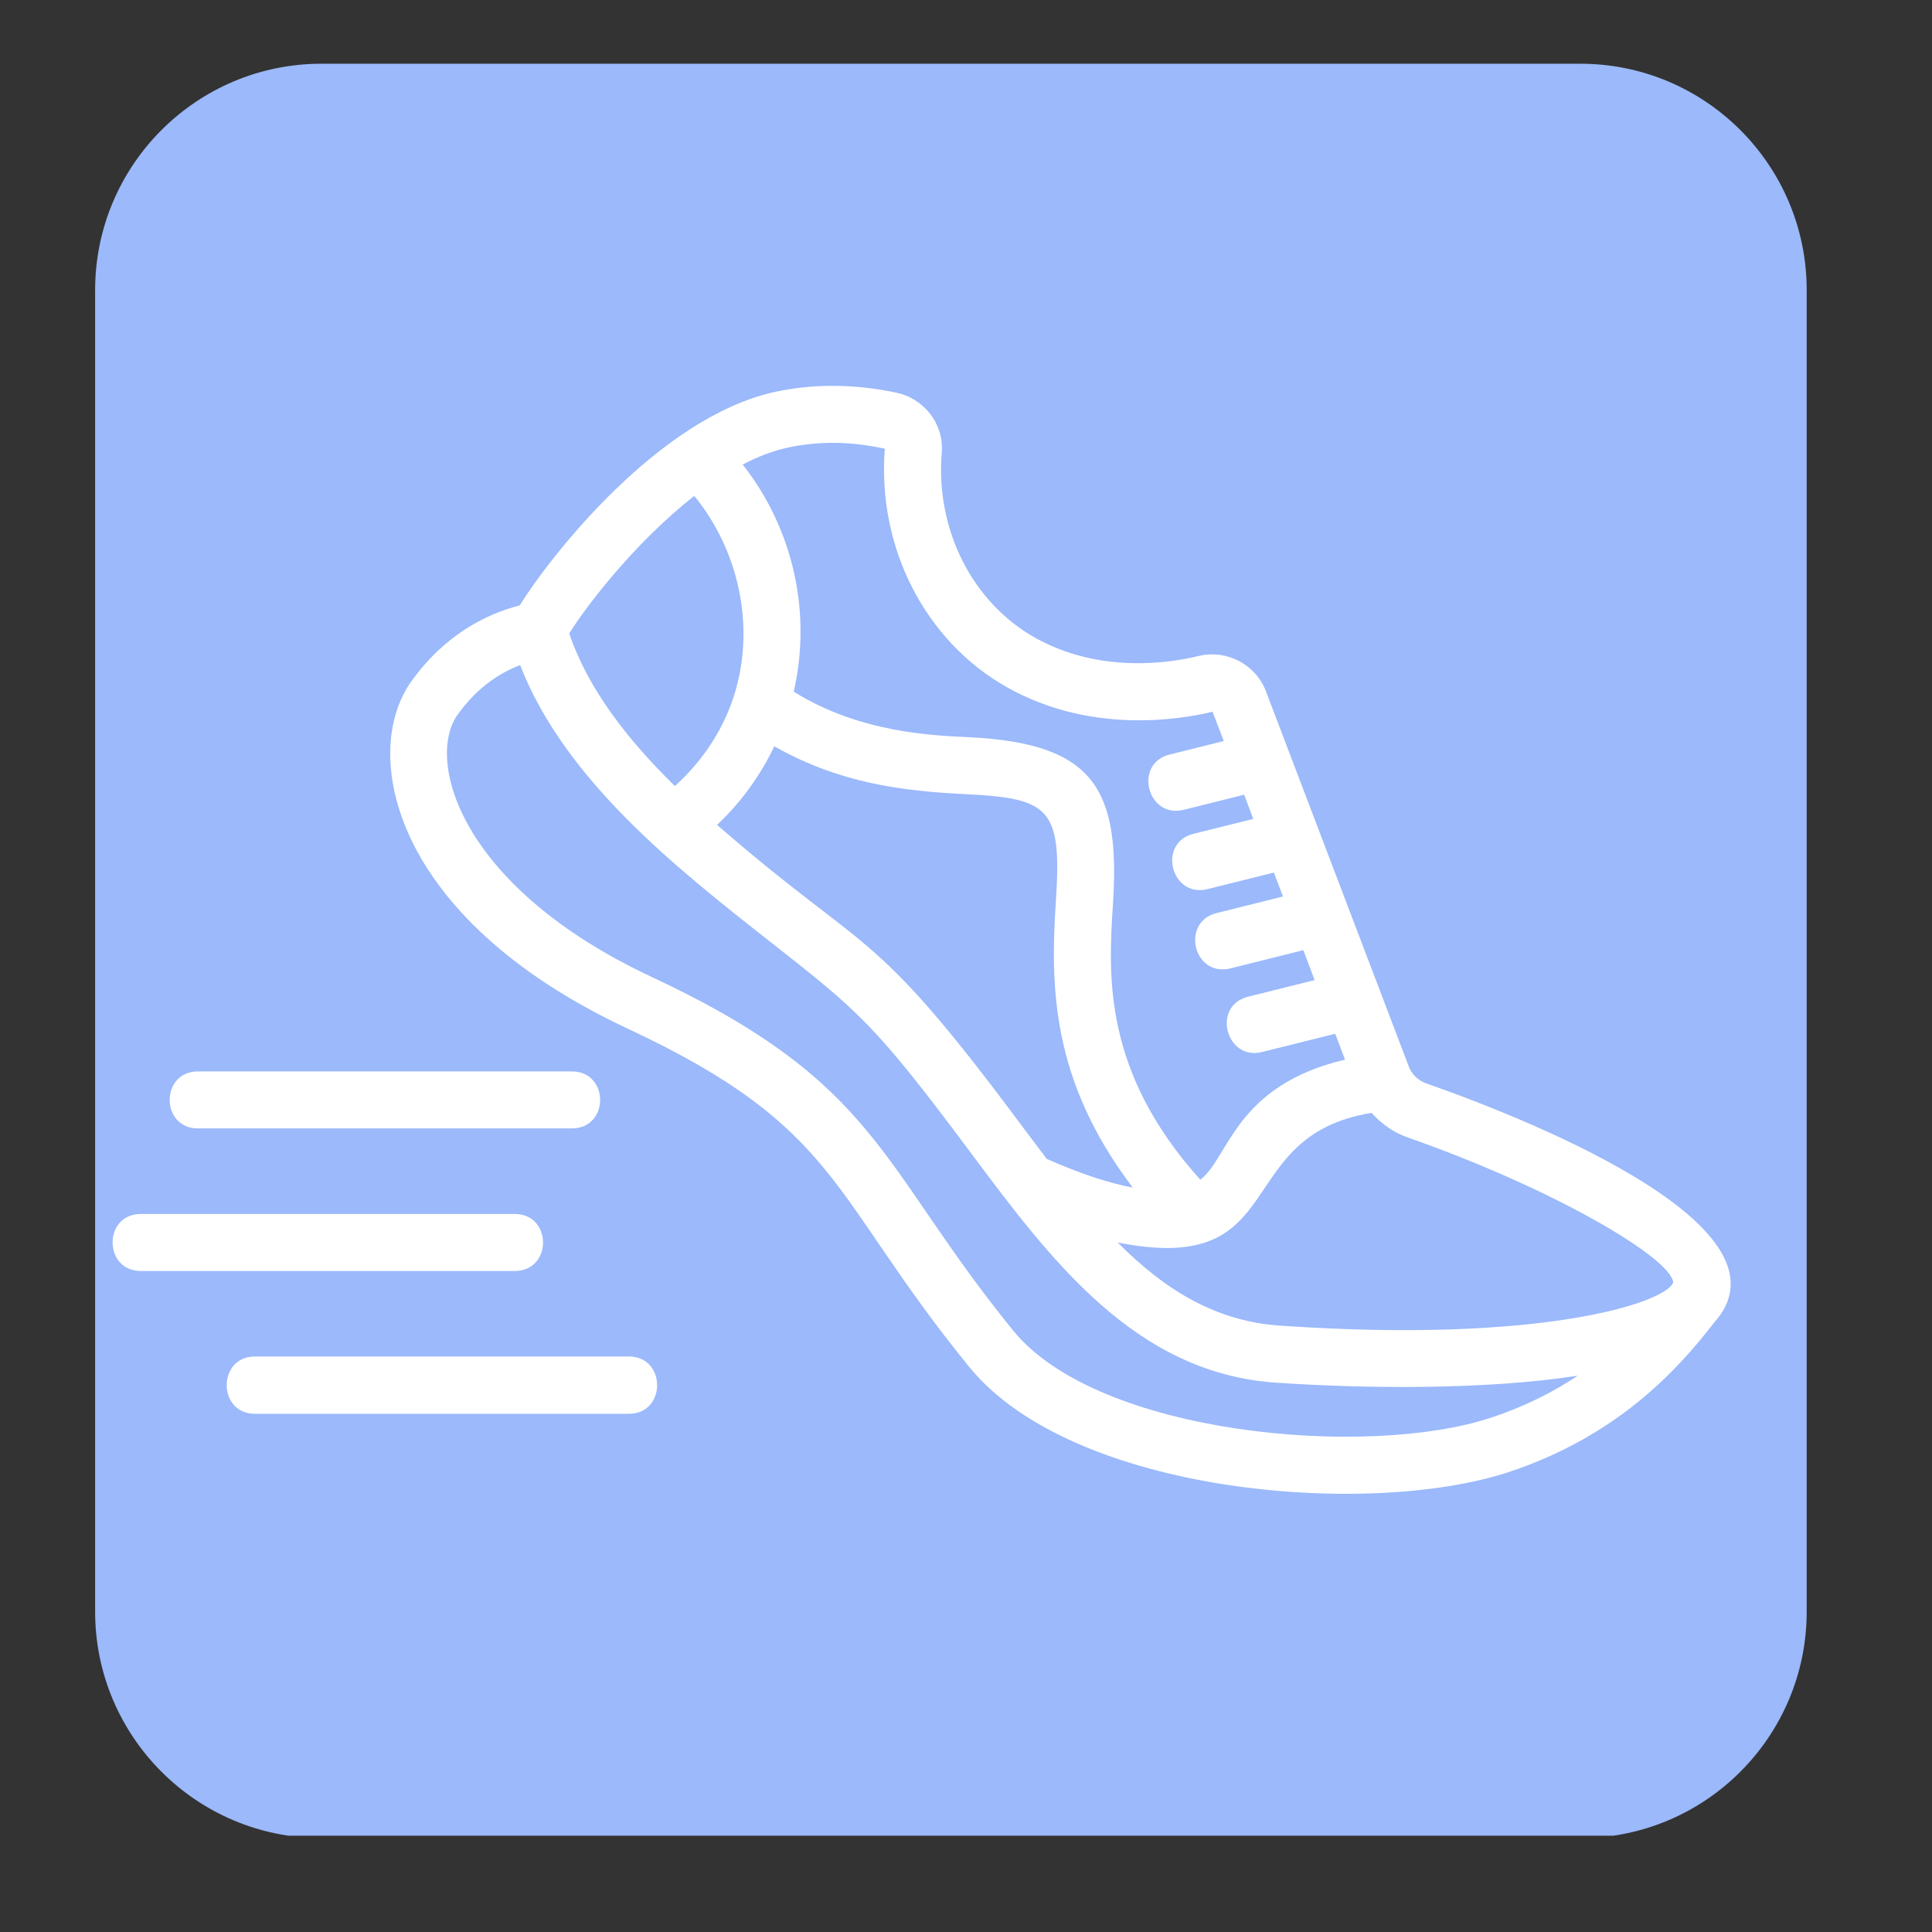 <svg version="1.0" preserveAspectRatio="xMidYMid meet" height="42" viewBox="0 0 31.5 31.5" zoomAndPan="magnify" width="42" xmlns:xlink="http://www.w3.org/1999/xlink" xmlns="http://www.w3.org/2000/svg"><rect x="0" y="0" width="31.5" height="31.5" fill="#333333" stroke="none"/><defs><clipPath id="e16e974c06"><path clip-rule="nonzero" d="M 1.551 1.039 L 29.457 1.039 L 29.457 30 L 1.551 30 Z M 1.551 1.039"></path></clipPath><clipPath id="0686ebbca4"><path clip-rule="nonzero" d="M 5.242 1.039 L 25.766 1.039 C 27.805 1.039 29.457 2.695 29.457 4.73 L 29.457 26.277 C 29.457 28.312 27.805 29.969 25.766 29.969 L 5.242 29.969 C 3.203 29.969 1.551 28.312 1.551 26.277 L 1.551 4.73 C 1.551 2.695 3.203 1.039 5.242 1.039 Z M 5.242 1.039"></path></clipPath><clipPath id="fb74e80a6d"><path clip-rule="nonzero" d="M 6 6.23 L 29 6.23 L 29 24.688 L 6 24.688 Z M 6 6.23"></path></clipPath><clipPath id="c2b3e4a030"><path clip-rule="nonzero" d="M 1.688 19 L 9 19 L 9 21 L 1.688 21 Z M 1.688 19"></path></clipPath></defs><g clip-path="url(#e16e974c06)"><g clip-path="url(#0686ebbca4)"><path fill-rule="nonzero" fill-opacity="1" d="M 1.551 1.039 L 29.457 1.039 L 29.457 29.93 L 1.551 29.93 Z M 1.551 1.039" fill="#9bb9fb"></path></g></g><g clip-path="url(#fb74e80a6d)"><path fill-rule="nonzero" fill-opacity="1" d="M 23.254 17.664 C 23.121 17.617 23.016 17.516 22.969 17.387 L 20.641 11.273 C 20.473 10.832 20.004 10.586 19.543 10.695 C 19.098 10.805 17.941 10.996 16.871 10.395 C 15.848 9.816 15.25 8.629 15.355 7.375 C 15.391 6.918 15.074 6.5 14.613 6.402 C 13.93 6.258 13.262 6.254 12.629 6.391 C 10.734 6.809 8.969 9.074 8.473 9.871 C 7.938 10.008 7.258 10.34 6.707 11.109 C 5.879 12.262 6.355 14.957 10.238 16.773 C 13.715 18.398 13.52 19.484 15.801 22.285 C 17.488 24.359 22.301 24.754 24.59 24.004 C 26.371 23.418 27.359 22.328 27.949 21.562 C 29.309 20.051 25.172 18.336 23.254 17.664 Z M 27.281 20.91 C 27.156 21.242 25.133 21.91 20.863 21.613 C 19.801 21.539 18.977 21.016 18.223 20.258 C 21.078 20.828 20.043 18.52 22.363 18.145 C 22.52 18.32 22.715 18.461 22.945 18.543 C 25.344 19.383 27.246 20.512 27.281 20.91 Z M 12.625 12.168 C 13.688 12.77 14.707 12.898 15.758 12.949 C 17.117 13.016 17.316 13.184 17.215 14.699 C 17.125 16.078 17.137 17.609 18.469 19.363 C 18.074 19.289 17.605 19.133 17.066 18.895 C 16.898 18.672 16.727 18.445 16.555 18.215 C 14.184 15.035 14.148 15.586 11.691 13.449 C 12.082 13.082 12.395 12.648 12.625 12.168 Z M 12.828 7.301 C 13.336 7.191 13.855 7.191 14.426 7.316 C 14.301 8.926 15.082 10.449 16.414 11.203 C 17.773 11.969 19.211 11.738 19.77 11.605 L 19.953 12.082 L 19.074 12.301 C 18.473 12.449 18.707 13.352 19.301 13.203 L 20.285 12.957 L 20.434 13.352 L 19.461 13.594 C 18.863 13.742 19.094 14.645 19.688 14.496 L 20.77 14.227 L 20.918 14.617 L 19.836 14.887 C 19.246 15.031 19.457 15.938 20.062 15.789 L 21.25 15.492 L 21.434 15.98 L 20.352 16.25 C 19.75 16.398 19.988 17.301 20.578 17.152 L 21.77 16.855 L 21.93 17.277 C 20.129 17.699 20.035 18.887 19.57 19.234 C 17.988 17.477 18.07 15.922 18.145 14.758 C 18.27 12.863 17.84 12.121 15.805 12.02 C 15.227 11.992 14.023 11.953 12.941 11.277 C 13.238 9.988 12.934 8.621 12.109 7.574 C 12.348 7.449 12.59 7.355 12.828 7.301 Z M 11.32 8.086 C 12.078 9.012 12.332 10.309 11.938 11.43 C 11.75 11.965 11.426 12.434 11.004 12.816 C 10.242 12.07 9.59 11.242 9.281 10.328 C 9.547 9.898 10.352 8.84 11.32 8.086 Z M 24.301 23.117 C 22.285 23.781 17.906 23.398 16.52 21.695 C 14.324 18.996 14.352 17.672 10.629 15.93 C 7.473 14.453 6.941 12.379 7.461 11.652 C 7.738 11.266 8.082 10.996 8.48 10.844 C 9.211 12.723 11.043 14.164 12.539 15.34 C 14 16.488 14.254 16.684 15.809 18.77 C 17.133 20.547 18.504 22.383 20.797 22.543 C 22.293 22.645 24.238 22.66 25.723 22.43 C 25.328 22.695 24.859 22.934 24.301 23.117 Z M 24.301 23.117" fill="#ffffff"></path></g><path fill-rule="nonzero" fill-opacity="1" d="M 9.324 18.398 L 3.227 18.398 C 2.613 18.398 2.613 17.469 3.227 17.469 L 9.324 17.469 C 9.938 17.469 9.938 18.398 9.324 18.398 Z M 9.324 18.398" fill="#ffffff"></path><g clip-path="url(#c2b3e4a030)"><path fill-rule="nonzero" fill-opacity="1" d="M 8.391 20.723 L 2.297 20.723 C 1.684 20.723 1.68 19.793 2.297 19.793 L 8.391 19.793 C 9.008 19.793 9.008 20.723 8.391 20.723 Z M 8.391 20.723" fill="#ffffff"></path></g><path fill-rule="nonzero" fill-opacity="1" d="M 10.254 23.051 L 4.156 23.051 C 3.543 23.051 3.543 22.117 4.156 22.117 L 10.254 22.117 C 10.867 22.117 10.867 23.051 10.254 23.051 Z M 10.254 23.051" fill="#ffffff"></path></svg>